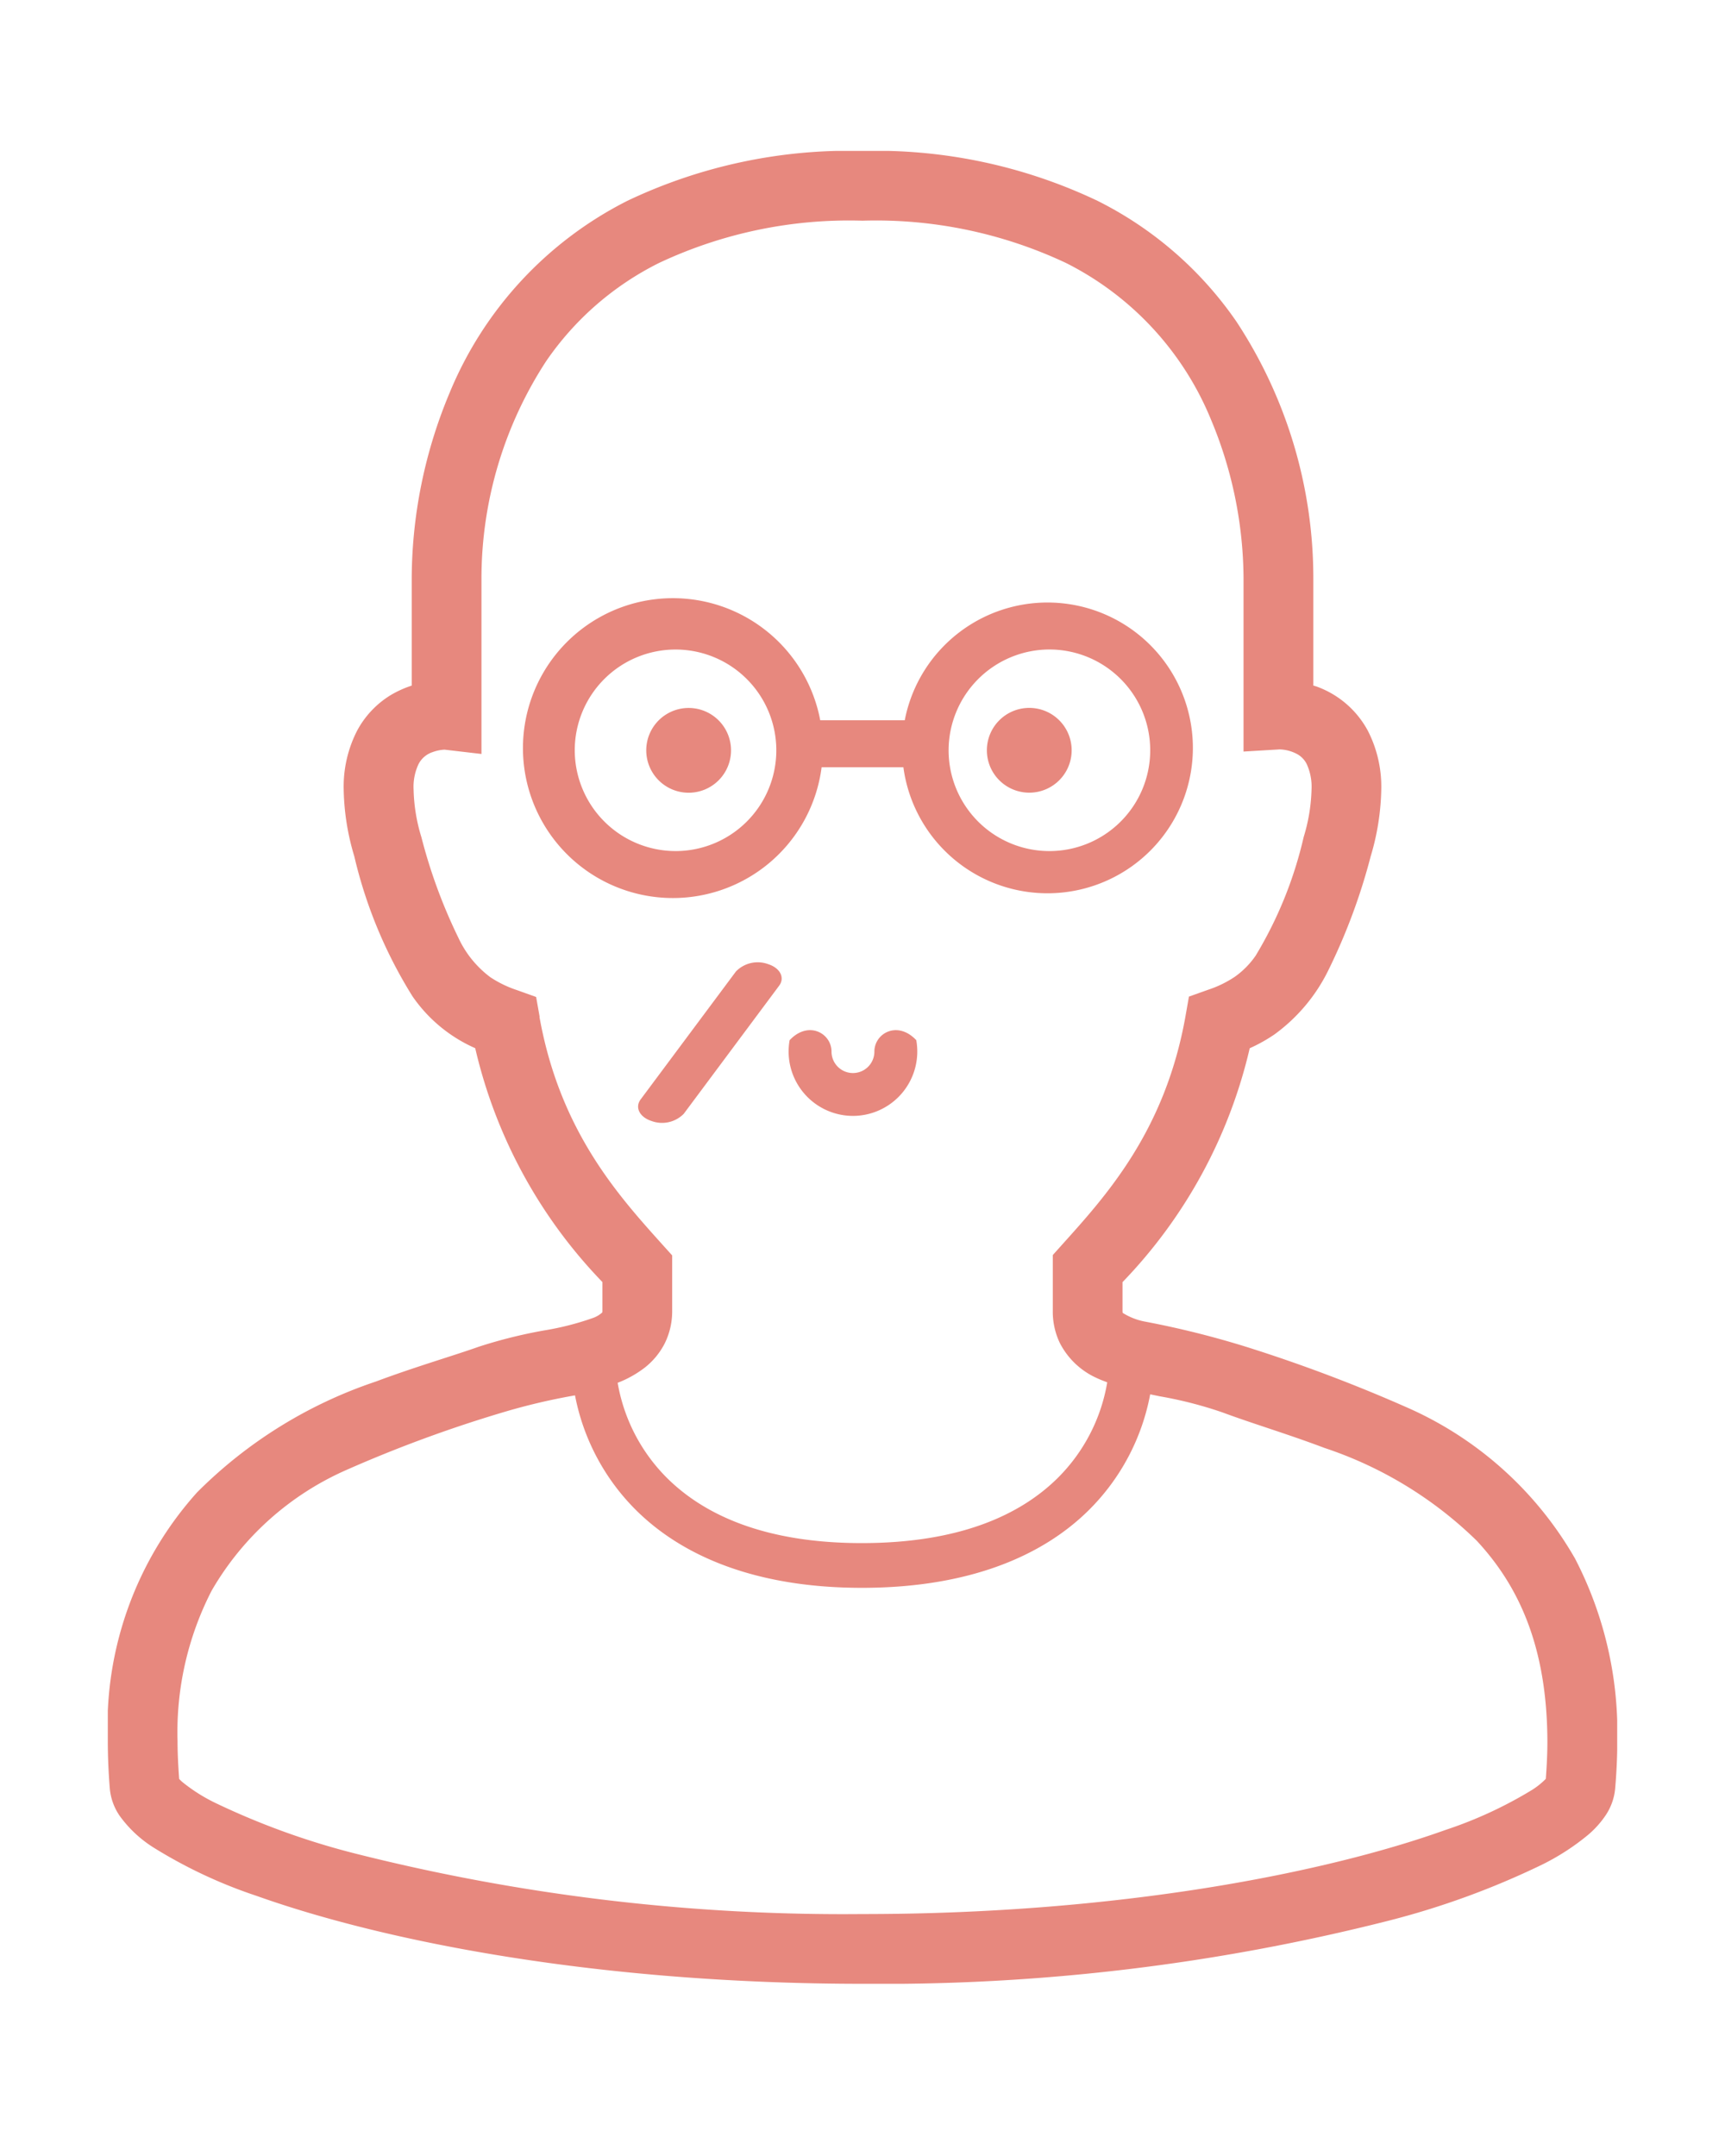 <svg xmlns="http://www.w3.org/2000/svg" xmlns:xlink="http://www.w3.org/1999/xlink" width="80" height="100" viewBox="0 0 80 100">
  <defs>
    <clipPath id="clip-path">
      <rect id="長方形_224" data-name="長方形 224" width="70" height="85.013" fill="none"/>
    </clipPath>
  </defs>
  <g id="voice_chara_3" transform="translate(-787 -1519)">
    <rect id="長方形_227" data-name="長方形 227" width="80" height="100" transform="translate(787 1519)" fill="red" opacity="0.003"/>
    <g id="グループ_208" data-name="グループ 208" transform="translate(792 1526)">
      <g id="グループ_207" data-name="グループ 207" transform="translate(0 0)" clip-path="url(#clip-path)">
        <path id="パス_1298" data-name="パス 1298" d="M32.826,28.287h3.792a6.743,6.743,0,1,0,.063-2.178H32.762a6.954,6.954,0,1,0,.064,2.178m10.566-5.461A4.675,4.675,0,1,1,38.715,27.5a4.684,4.684,0,0,1,4.677-4.674M21.377,27.5a4.674,4.674,0,1,1,4.674,4.676A4.683,4.683,0,0,1,21.377,27.5" transform="translate(0.278 0.299)" fill="#e7887e"/>
        <path id="パス_1299" data-name="パス 1299" d="M68.024,65.253a16.749,16.749,0,0,0-7.642-6.914,71.64,71.64,0,0,0-7.561-2.862,42.385,42.385,0,0,0-4.755-1.185,2.966,2.966,0,0,1-.988-.391l-.014-.013-.006-.073V52.469a23.144,23.144,0,0,0,5.9-10.849,7.391,7.391,0,0,0,1.151-.644A8.05,8.05,0,0,0,56.6,38.012a27.743,27.743,0,0,0,1.968-5.293,11.46,11.46,0,0,0,.491-3.1,5.692,5.692,0,0,0-.618-2.717,4.391,4.391,0,0,0-2.37-2.055c-.057-.021-.109-.031-.163-.051v-5A21.649,21.649,0,0,0,52.341,7.915a17.094,17.094,0,0,0-6.441-5.6A23.924,23.924,0,0,0,35,0,23.937,23.937,0,0,0,24.1,2.312a17.4,17.4,0,0,0-8.245,8.9,22.461,22.461,0,0,0-1.761,8.581V24.8a4.8,4.8,0,0,0-1,.456A4.32,4.32,0,0,0,11.557,26.9a5.7,5.7,0,0,0-.618,2.717,11.348,11.348,0,0,0,.492,3.1,21.441,21.441,0,0,0,2.7,6.495,6.905,6.905,0,0,0,2.908,2.405,23.117,23.117,0,0,0,5.9,10.849v1.347l-.006.059a1.26,1.26,0,0,1-.453.265,13.032,13.032,0,0,1-2.236.57,22.5,22.5,0,0,0-3.039.757c-1.255.444-2.953.933-4.785,1.619A21.22,21.22,0,0,0,4.14,62.22,16.224,16.224,0,0,0,0,73.765q0,1.065.094,2.211a2.643,2.643,0,0,0,.46,1.252,5.631,5.631,0,0,0,1.612,1.493,22.4,22.4,0,0,0,4.722,2.21C12.879,83.066,22.759,85.01,35,85.013A95.38,95.38,0,0,0,59.345,82.1,37.566,37.566,0,0,0,66.5,79.494a10.919,10.919,0,0,0,2.174-1.409,4.416,4.416,0,0,0,.77-.857,2.654,2.654,0,0,0,.46-1.252q.1-1.143.1-2.2a17.5,17.5,0,0,0-1.976-8.519m-48-25.089-.164-.926-.885-.317a5.163,5.163,0,0,1-1.239-.6,4.8,4.8,0,0,1-1.479-1.824,24.485,24.485,0,0,1-1.716-4.664,8.1,8.1,0,0,1-.364-2.211,2.469,2.469,0,0,1,.232-1.19,1.13,1.13,0,0,1,.649-.551,1.848,1.848,0,0,1,.555-.114l1.712.2V19.794a18.46,18.46,0,0,1,3-10.042A13.8,13.8,0,0,1,25.557,5.2,20.684,20.684,0,0,1,35,3.236,20.684,20.684,0,0,1,44.443,5.2a14.128,14.128,0,0,1,6.728,7.284,19.281,19.281,0,0,1,1.5,7.308v8.067l1.672-.1a1.826,1.826,0,0,1,.85.237,1.084,1.084,0,0,1,.4.426,2.515,2.515,0,0,1,.232,1.191,8.194,8.194,0,0,1-.365,2.211,18.734,18.734,0,0,1-2.226,5.5,3.921,3.921,0,0,1-.971.984,5.081,5.081,0,0,1-1.236.6l-.888.317-.163.926c-.952,5.333-3.695,8.327-5.738,10.6l-.413.461v2.589a3.366,3.366,0,0,0,.319,1.474,3.558,3.558,0,0,0,1.706,1.635c.167.081.336.141.5.206a8.168,8.168,0,0,1-2.3,4.44c-1.732,1.713-4.548,3.01-9.055,3.016s-7.326-1.3-9.057-3.016a8.187,8.187,0,0,1-2.293-4.419,5,5,0,0,0,1.264-.709,3.381,3.381,0,0,0,.919-1.119,3.336,3.336,0,0,0,.345-1.509V51.228l-.417-.462c-2.043-2.276-4.783-5.269-5.737-10.6M66.688,75.509a3.511,3.511,0,0,1-.635.51,19.378,19.378,0,0,1-4.013,1.857C56.515,79.859,46.9,81.781,35,81.778a92.376,92.376,0,0,1-23.5-2.8,34.715,34.715,0,0,1-6.522-2.359,7.859,7.859,0,0,1-1.52-.964c-.066-.057-.112-.105-.149-.143-.044-.6-.075-1.192-.075-1.745a14.362,14.362,0,0,1,1.581-6.988,13.494,13.494,0,0,1,6.214-5.583,61.272,61.272,0,0,1,7.254-2.676,29.23,29.23,0,0,1,3.384-.8,10.227,10.227,0,0,0,2.824,5.317C26.666,65.2,30.1,66.653,35,66.647s8.331-1.452,10.506-3.614a10.212,10.212,0,0,0,2.836-5.361l.457.094a18.74,18.74,0,0,1,2.887.742c1.4.521,3.042,1.008,4.735,1.649a18.387,18.387,0,0,1,7.067,4.307c1.91,2.06,3.261,4.847,3.275,9.308,0,.549-.028,1.135-.074,1.737" transform="translate(0 0)" fill="#e7887e"/>
        <path id="パス_1300" data-name="パス 1300" d="M30.781,38.185c.276-.37.056-.819-.5-1a1.409,1.409,0,0,0-1.5.335l-4.421,5.936c-.275.37-.052.819.5,1a1.411,1.411,0,0,0,1.5-.333Z" transform="translate(0.351 0.537)" fill="#e7887e"/>
        <path id="パス_1301" data-name="パス 1301" d="M34.106,44.176a2.987,2.987,0,0,1-2.937-3.512c.869-.925,1.943-.324,1.943.53a.994.994,0,0,0,1.988,0c0-.853,1.073-1.455,1.943-.53a2.987,2.987,0,0,1-2.937,3.512" transform="translate(0.451 0.582)" fill="#e7887e"/>
        <path id="パス_1302" data-name="パス 1302" d="M26.58,29.4a1.966,1.966,0,1,0-1.966-1.967A1.967,1.967,0,0,0,26.58,29.4" transform="translate(0.357 0.369)" fill="#e7887e"/>
        <path id="パス_1303" data-name="パス 1303" d="M42.151,25.465a1.966,1.966,0,1,0,1.967,1.965,1.965,1.965,0,0,0-1.967-1.965" transform="translate(0.582 0.369)" fill="#e7887e"/>
      </g>
    </g>
  </g>
</svg>
